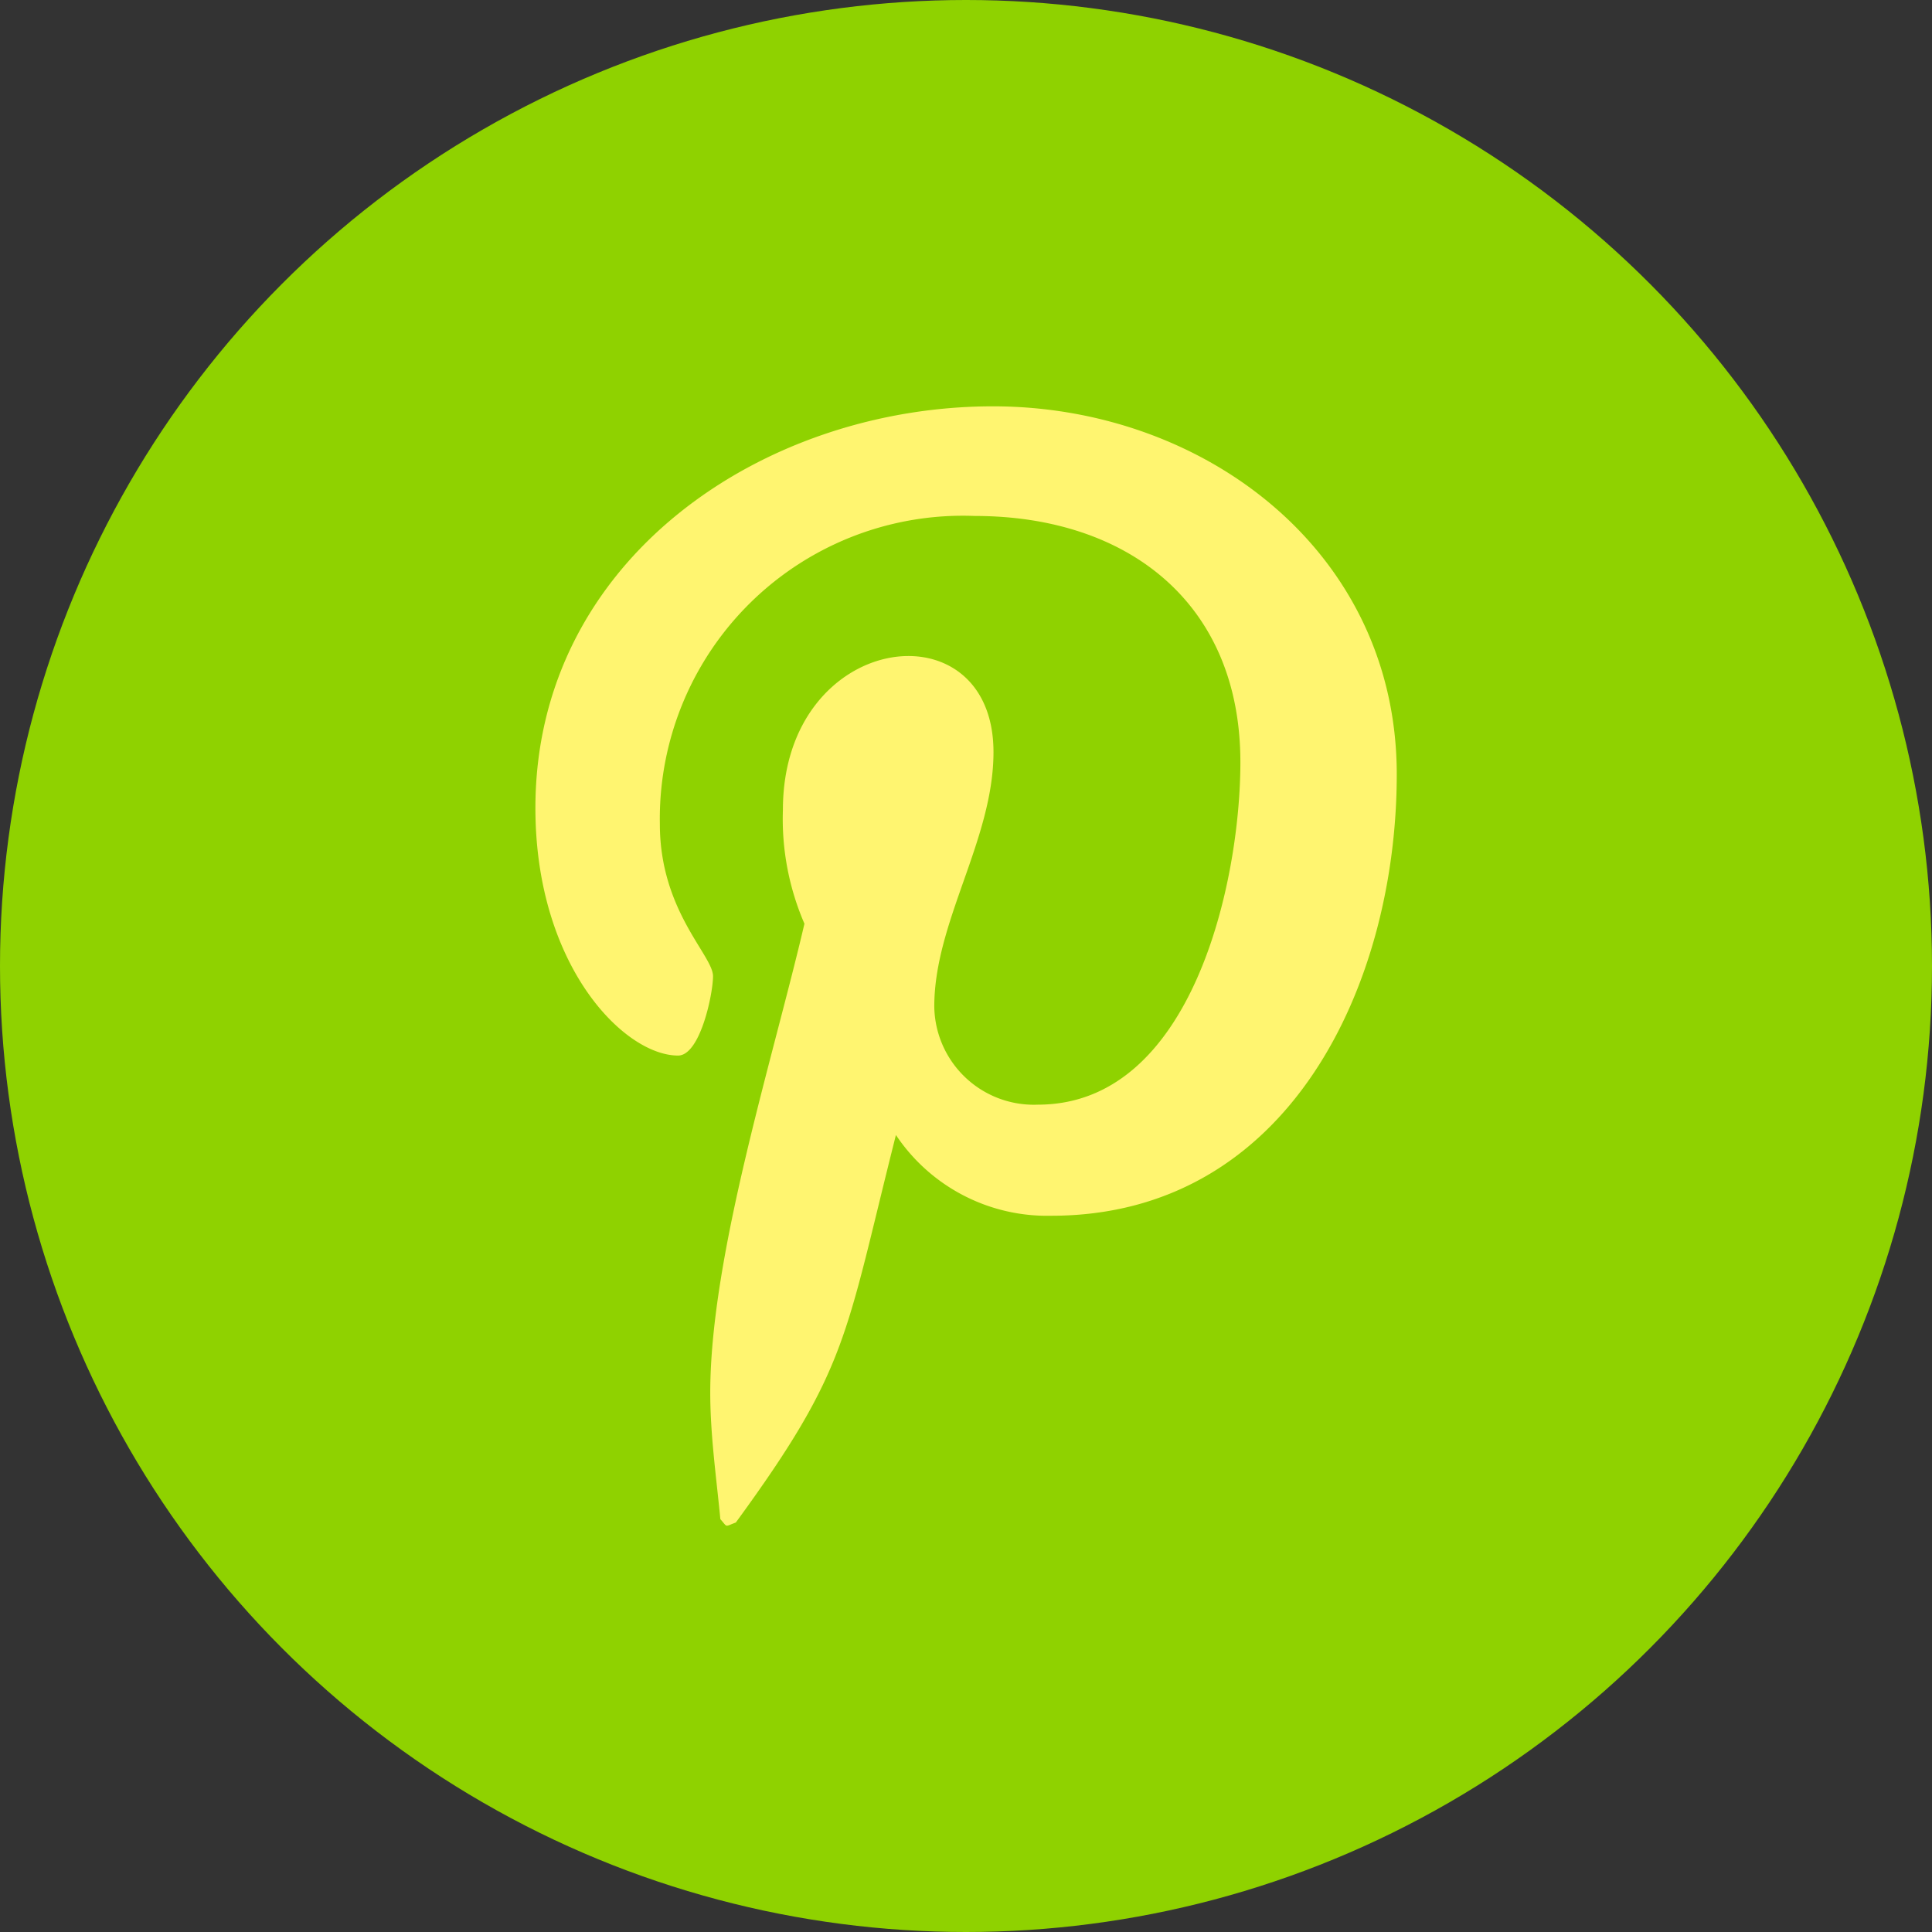 <svg xmlns="http://www.w3.org/2000/svg" width="48" height="48" viewBox="0 0 48 48">
  <rect x="0" y="0" width="48" height="48" fill="#333333" stroke="none"/>
  <g id="Group_2353" data-name="Group 2353" transform="translate(-987 -6384)">
    <circle id="Ellipse_24" data-name="Ellipse 24" cx="24" cy="24" r="24" transform="translate(987 6384)" fill="#8fd200"/>
    <path id="Icon_awesome-pinterest-p" data-name="Icon awesome-pinterest-p" d="M11.367.457C5.65.457,0,4.268,0,10.436c0,3.923,2.206,6.151,3.544,6.151.552,0,.869-1.538.869-1.972,0-.518-1.321-1.621-1.321-3.778a7.53,7.53,0,0,1,7.823-7.656c3.794,0,6.6,2.156,6.6,6.118,0,2.959-1.187,8.508-5.031,8.508a2.474,2.474,0,0,1-2.574-2.44c0-2.106,1.471-4.145,1.471-6.319,0-3.689-5.232-3.02-5.232,1.438a6.546,6.546,0,0,0,.535,2.825c-.769,3.31-2.34,8.241-2.34,11.651,0,1.053.15,2.089.251,3.143.189.212.095.189.384.084,2.808-3.845,2.708-4.6,3.978-9.628a4.519,4.519,0,0,0,3.861,2.006C18.738,20.566,21.4,14.8,21.4,9.6,21.4,4.068,16.615.457,11.367.457Z" transform="translate(1000.302 6393.638)" fill="#fff570"/>
  </g>
</svg>
